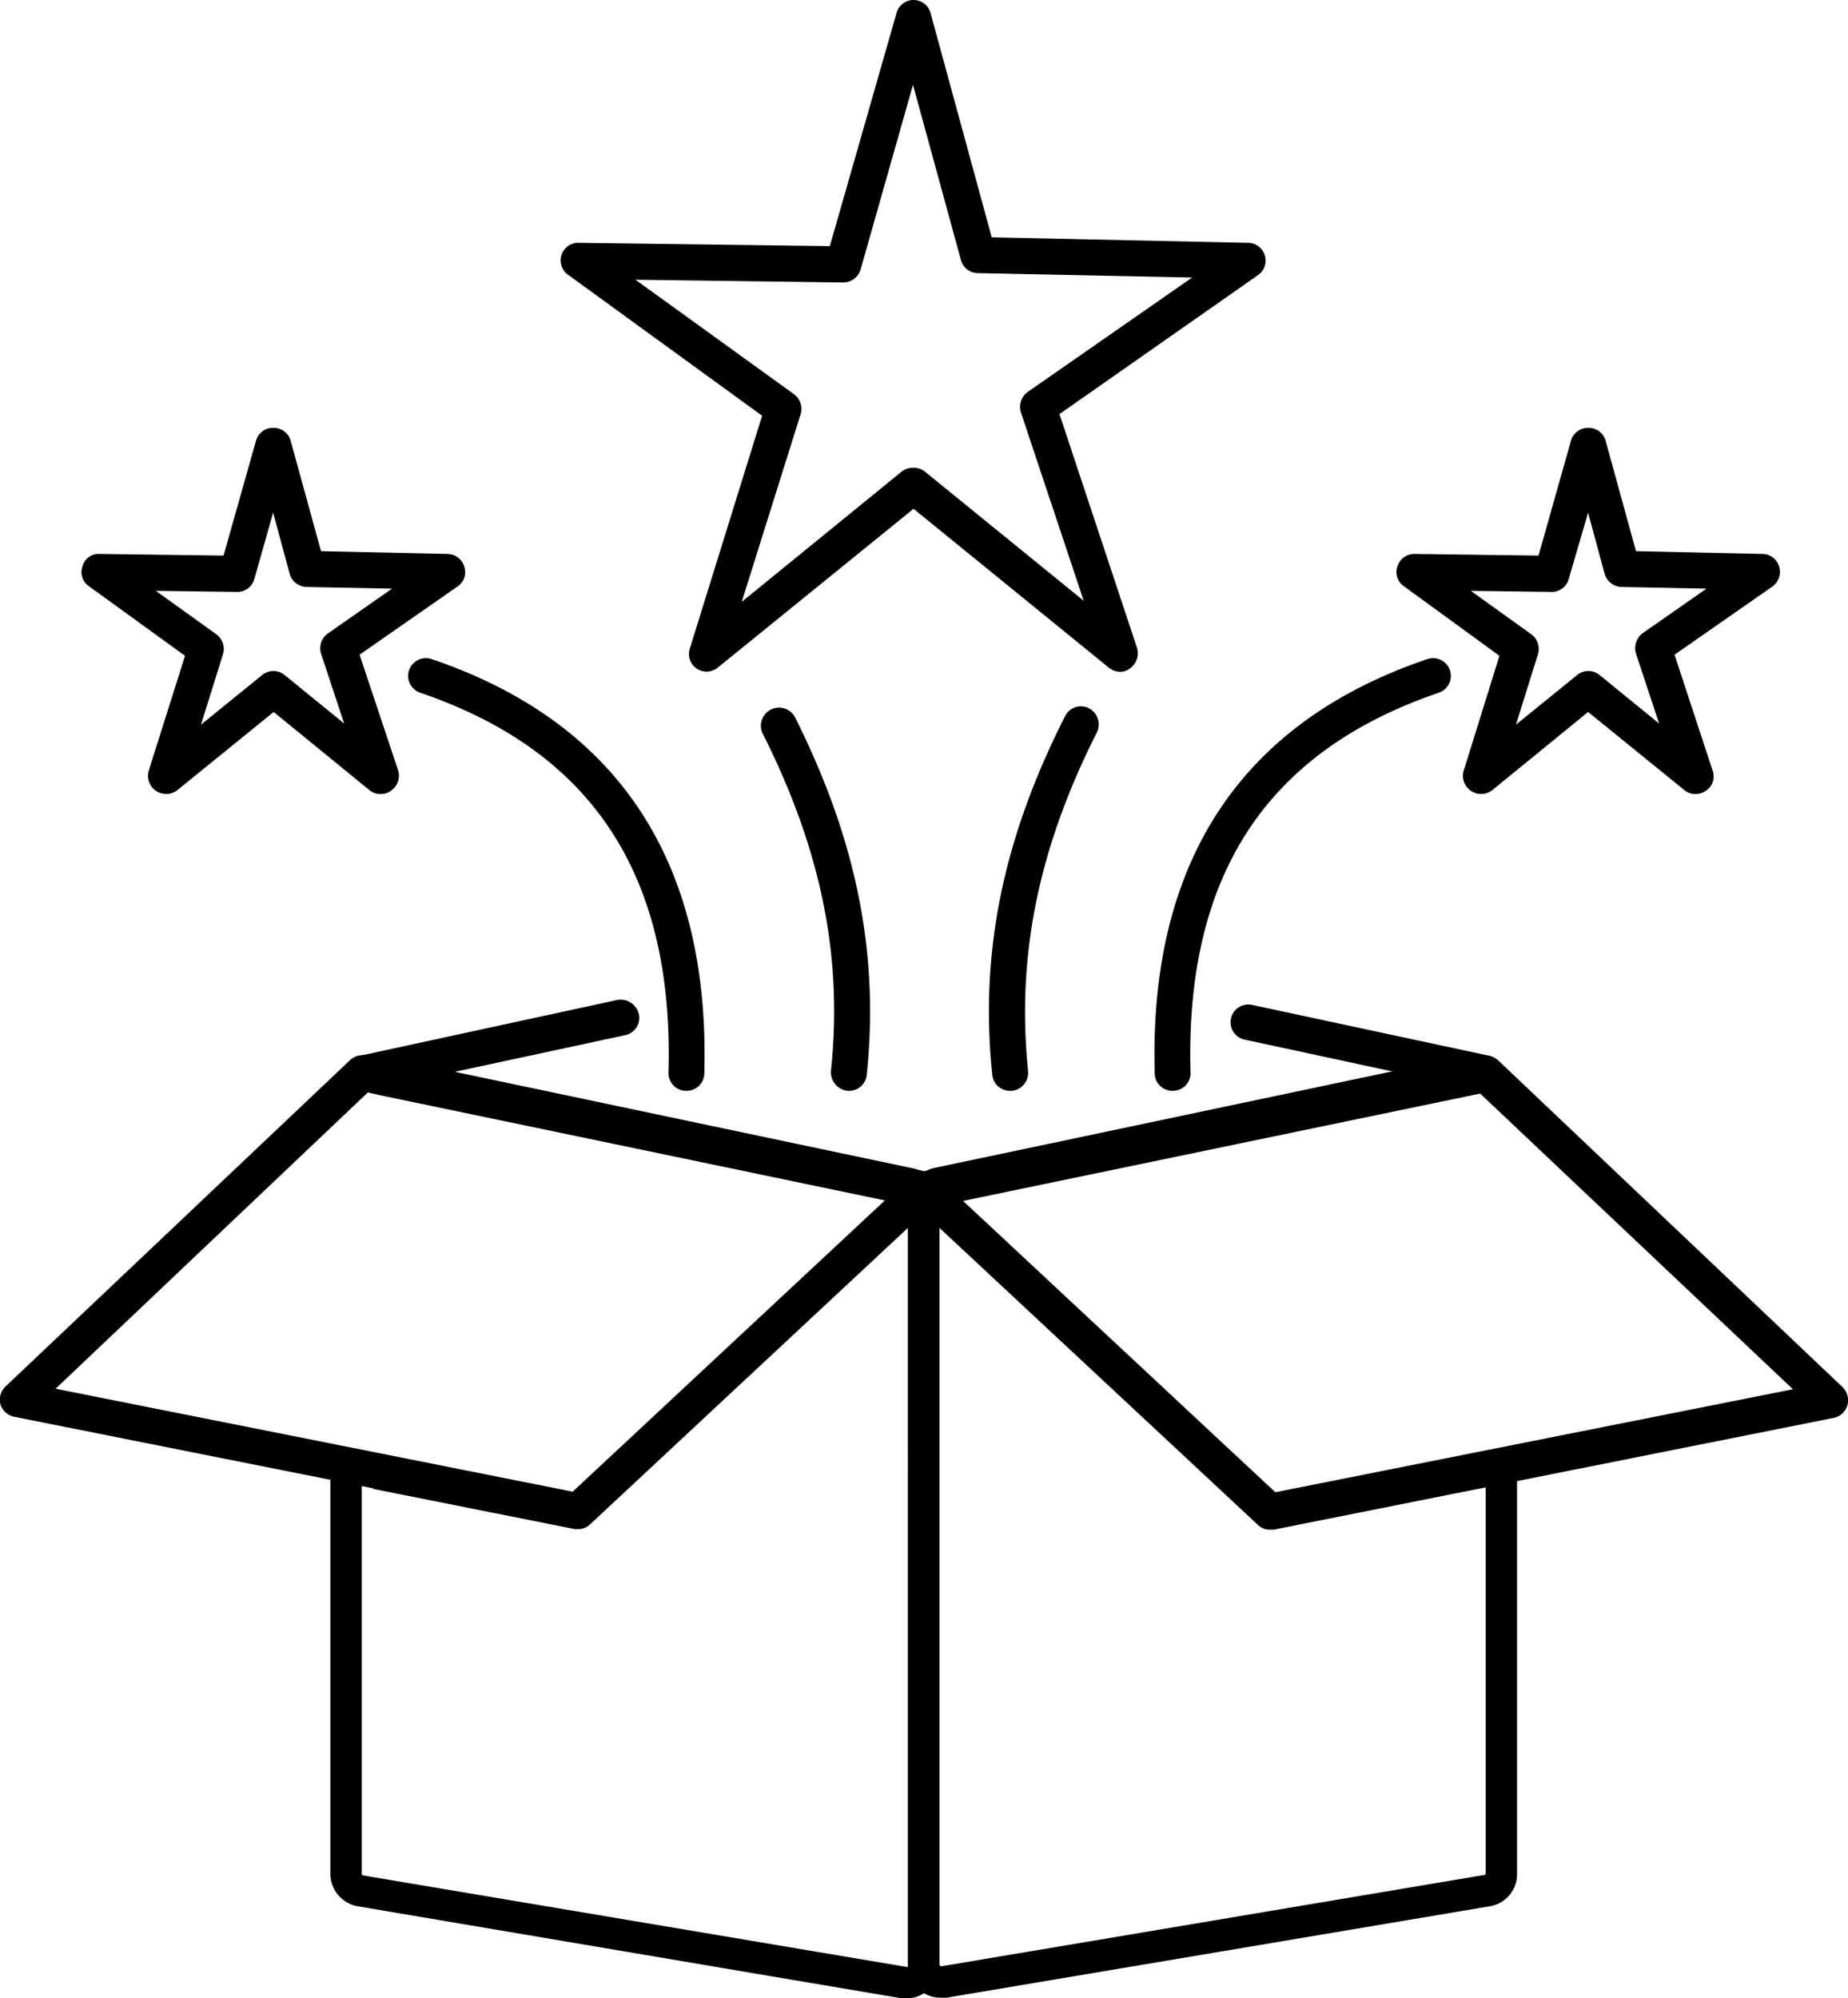 <svg xmlns="http://www.w3.org/2000/svg" viewBox="0 0 335.6 362.9">
  <g id="a2e8ea39-2e3c-474e-90f2-4ea630d8f132" data-name="Слой 2">
    <g id="a6f655b6-629c-4da6-8409-d82aac4ad529" data-name="Layer 2">
      <g>
        <path d="M203.4,122a3.4,3.4,0,0,1-2.1-.8L165.9,92.4l-35.5,28.8a3.2,3.2,0,0,1-5.1-3.5l13.1-42.2L103.3,50a3.2,3.2,0,0,1,1.9-5.9l45.5.6L162.8,2.4A3.2,3.2,0,0,1,165.9,0h0A3.2,3.2,0,0,1,169,2.4l11.1,40.7,46.5,1a3.2,3.2,0,0,1,3.1,2.3,3.2,3.2,0,0,1-1.3,3.6l-36,25.2,14.1,42.5a3.4,3.4,0,0,1-1.3,3.7A3,3,0,0,1,203.4,122Zm-88-71.2,28.8,20.8a3.3,3.3,0,0,1,1.2,3.6l-10.7,34.1,29.1-23.7a3.5,3.5,0,0,1,4.1,0l28.9,23.5L185.4,74.9a3.4,3.4,0,0,1,1.2-3.7l29.9-20.8-38.9-.8a3.2,3.2,0,0,1-3.1-2.4l-8.7-31.8-9.5,33.5a3.3,3.3,0,0,1-3.2,2.4Z"/>
        <path d="M308,144.2a3.1,3.1,0,0,1-2.1-.7l-17.5-14.2L271,143.5a3.3,3.3,0,0,1-5.2-3.5l6.5-20.9L255,106.5a3.1,3.1,0,0,1-1.2-3.7,3.2,3.2,0,0,1,3.1-2.2h0l22.5.3L285.3,80a3.2,3.2,0,0,1,3.1-2.3h.1a3.2,3.2,0,0,1,3.1,2.4l5.5,20,23,.5a3.2,3.2,0,0,1,3,2.3,3.3,3.3,0,0,1-1.2,3.6l-17.8,12.4,6.9,21a3.1,3.1,0,0,1-1.2,3.7A3.2,3.2,0,0,1,308,144.2Zm-40.9-36.9,11,7.9a3.3,3.3,0,0,1,1.2,3.6l-4,12.8,11.1-9a3.2,3.2,0,0,1,4.1,0l10.8,8.8-4.2-12.7a3.4,3.4,0,0,1,1.2-3.7l11.6-8.1-15.4-.3a3.3,3.3,0,0,1-3.1-2.4l-3-11.1-3.5,12a3.2,3.2,0,0,1-3.1,2.4h0Z"/>
        <path d="M69.2,144.2a3.1,3.1,0,0,1-2.1-.7L49.7,129.3,32.2,143.5A3.3,3.3,0,0,1,27,140l6.6-20.9L16.2,106.5a3.1,3.1,0,0,1-1.2-3.7,3,3,0,0,1,3.1-2.2l22.5.3L46.5,80a3.2,3.2,0,0,1,3.2-2.3h0a3.2,3.2,0,0,1,3.1,2.4l5.5,20,23,.5a3.2,3.2,0,0,1,3,2.3,3.1,3.1,0,0,1-1.2,3.6L65.3,118.9l7,21a3.3,3.3,0,0,1-1.3,3.7A3,3,0,0,1,69.2,144.2ZM28.3,107.3l11,7.9a3.3,3.3,0,0,1,1.2,3.6l-4,12.8,11.1-9a3.2,3.2,0,0,1,4.1,0l10.8,8.8-4.2-12.7a3.3,3.3,0,0,1,1.3-3.7l11.6-8.1-15.5-.3a3.3,3.3,0,0,1-3.1-2.4l-3-11.1-3.4,12a3.2,3.2,0,0,1-3.2,2.4Z"/>
        <path d="M212.9,198.1a3.2,3.2,0,0,1-3.2-3.1c-1.1-38.4,15.6-63.8,49.5-75.3a3.2,3.2,0,1,1,2.1,6.1c-31.4,10.7-46.1,33.3-45.1,69a3.2,3.2,0,0,1-3.2,3.3Z"/>
        <path d="M183.4,198.1a3.2,3.2,0,0,1-3.2-2.9c-2.3-22.1,1.9-42.8,13.2-65.1a3.2,3.2,0,0,1,4.3-1.5,3.3,3.3,0,0,1,1.5,4.4c-10.7,21.2-14.6,40.7-12.5,61.5a3.3,3.3,0,0,1-2.9,3.6Z"/>
        <path d="M124.7,198.1h-.1a3.2,3.2,0,0,1-3.2-3.3c1-35.7-13.7-58.3-45.1-69a3.2,3.2,0,1,1,2.1-6.1c33.9,11.5,50.6,36.9,49.5,75.3A3.2,3.2,0,0,1,124.7,198.1Z"/>
        <path d="M154.2,198.1h-.3a3.4,3.4,0,0,1-3-3.6c2.2-20.8-1.8-40.3-12.5-61.5a3.3,3.3,0,0,1,5.9-2.9c11.2,22.3,15.4,43,13.1,65.1A3.2,3.2,0,0,1,154.2,198.1Z"/>
        <path d="M164.7,362.9h-1L65,346.2a6,6,0,0,1-5-5.9V266.4a2.9,2.9,0,0,1,2.9-2.8,2.8,2.8,0,0,1,2.8,2.8v73.9a.3.3,0,0,0,.3.3l98.6,16.6h.2c.1-.1.1-.1.1-.2V218.1c0-.2-.1-.3-.2-.3L67.4,197.3a2.9,2.9,0,0,1-2.2-3.4,2.9,2.9,0,0,1,3.4-2.2l97.3,20.5a6.1,6.1,0,0,1,4.7,5.9V356.9a5.7,5.7,0,0,1-2.1,4.5A5.4,5.4,0,0,1,164.7,362.9Z"/>
        <path d="M170.9,362.8h1l98.6-16.6a5.9,5.9,0,0,0,5-5.9V266.4a2.8,2.8,0,0,0-2.8-2.9,2.9,2.9,0,0,0-2.9,2.9v73.8c0,.2-.1.3-.2.3l-98.7,16.6h0c-.1,0-.1,0-.1-.1a.2.2,0,0,1-.2-.2V218l.3-.3,97.2-20.5a2.7,2.7,0,0,0,2.2-3.4,2.9,2.9,0,0,0-3.4-2.2l-97.2,20.5a6.1,6.1,0,0,0-4.8,5.9V356.8a5.9,5.9,0,0,0,6,6Z"/>
        <path d="M167.9,219.3h-.7L65.5,198a3.2,3.2,0,0,1-2.6-3.1,3.1,3.1,0,0,1,2.6-3.2l46.6-10.1a3.4,3.4,0,0,1,3.9,2.5,3.2,3.2,0,0,1-2.5,3.9l-31.6,6.8,86,17.9,86-17.9-27.9-6a3.2,3.2,0,1,1,1.4-6.3l42.9,9.2a3.2,3.2,0,0,1,0,6.3L168.5,219.2Z"/>
        <path d="M230.6,277.8a3.1,3.1,0,0,1-2.2-.9l-62.5-58.3a3.2,3.2,0,0,1-.9-3.3,3.1,3.1,0,0,1,2.4-2.3l101.8-21.2a3.4,3.4,0,0,1,2.9.8l62.5,59.3a3.4,3.4,0,0,1,.9,3.3,3.3,3.3,0,0,1-2.5,2.3L231.3,277.8Zm-55.7-59.7L231.6,271l94-18.7-56.8-53.7Z"/>
        <path d="M67.8,270.3l-65.2-13a3.3,3.3,0,0,1-2.5-2.2,3.3,3.3,0,0,1,.9-3.3l62.6-59.3a3.3,3.3,0,0,1,2.9-.8l101.7,21.2a3.2,3.2,0,0,1,2.5,2.3,3.4,3.4,0,0,1-.9,3.2l-62.6,58.4a3.1,3.1,0,0,1-2.2.9h-.6l-36.6-7.3M69,198.9l-2.2-.5L10.1,252.2,104,270.9,160.7,218,69,198.9"/>
      </g>
    </g>
  </g>
</svg>
